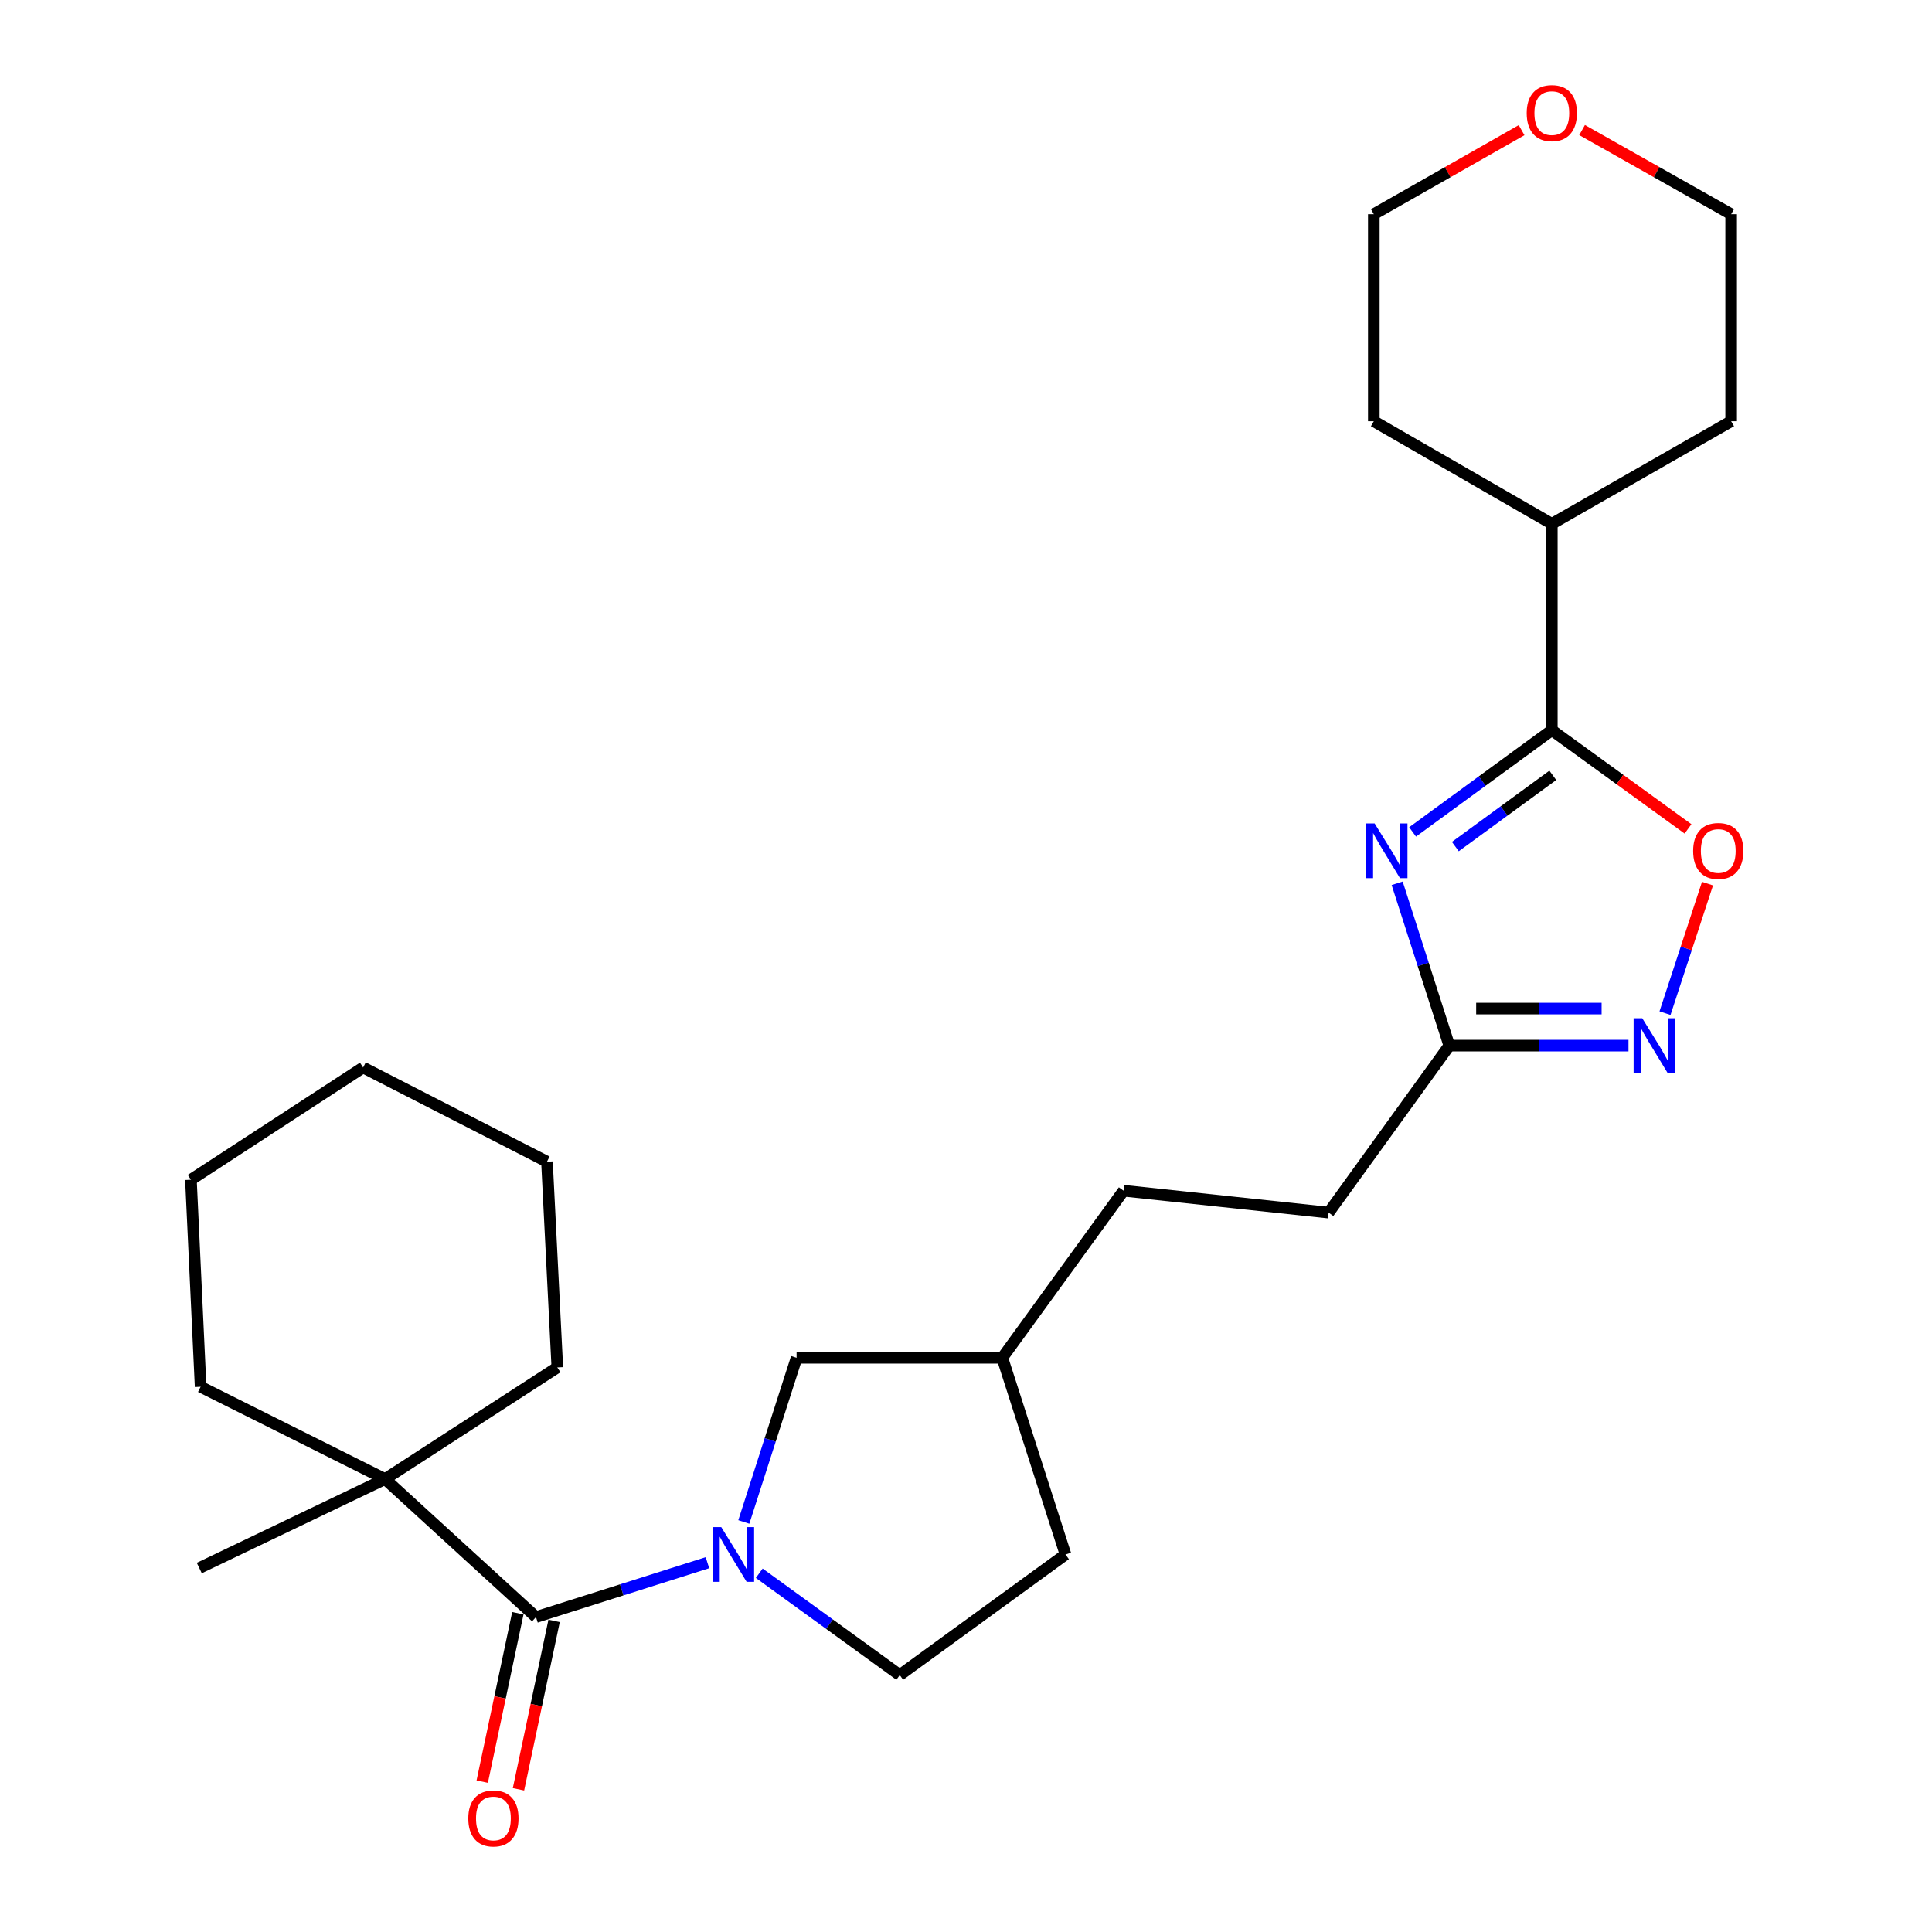<?xml version='1.0' encoding='iso-8859-1'?>
<svg version='1.1' baseProfile='full'
              xmlns='http://www.w3.org/2000/svg'
                      xmlns:rdkit='http://www.rdkit.org/xml'
                      xmlns:xlink='http://www.w3.org/1999/xlink'
                  xml:space='preserve'
width='1000px' height='1000px' viewBox='0 0 1000 1000'>
<!-- END OF HEADER -->
<rect style='opacity:1.0;fill:#FFFFFF;stroke:none' width='1000' height='1000' x='0' y='0'> </rect>
<path class='bond-1' d='M 731.156,430.6 L 767.187,404.266' style='fill:none;fill-rule:evenodd;stroke:#0000FF;stroke-width:6px;stroke-linecap:butt;stroke-linejoin:miter;stroke-opacity:1' />
<path class='bond-1' d='M 767.187,404.266 L 803.218,377.931' style='fill:none;fill-rule:evenodd;stroke:#000000;stroke-width:6px;stroke-linecap:butt;stroke-linejoin:miter;stroke-opacity:1' />
<path class='bond-1' d='M 753.283,438.185 L 778.505,419.751' style='fill:none;fill-rule:evenodd;stroke:#0000FF;stroke-width:6px;stroke-linecap:butt;stroke-linejoin:miter;stroke-opacity:1' />
<path class='bond-1' d='M 778.505,419.751 L 803.726,401.316' style='fill:none;fill-rule:evenodd;stroke:#000000;stroke-width:6px;stroke-linecap:butt;stroke-linejoin:miter;stroke-opacity:1' />
<path class='bond-5' d='M 723.168,457.191 L 736.66,499.2' style='fill:none;fill-rule:evenodd;stroke:#0000FF;stroke-width:6px;stroke-linecap:butt;stroke-linejoin:miter;stroke-opacity:1' />
<path class='bond-5' d='M 736.66,499.2 L 750.152,541.208' style='fill:none;fill-rule:evenodd;stroke:#000000;stroke-width:6px;stroke-linecap:butt;stroke-linejoin:miter;stroke-opacity:1' />
<path class='bond-0' d='M 385,787.763 L 398.657,745.277' style='fill:none;fill-rule:evenodd;stroke:#0000FF;stroke-width:6px;stroke-linecap:butt;stroke-linejoin:miter;stroke-opacity:1' />
<path class='bond-0' d='M 398.657,745.277 L 412.313,702.791' style='fill:none;fill-rule:evenodd;stroke:#000000;stroke-width:6px;stroke-linecap:butt;stroke-linejoin:miter;stroke-opacity:1' />
<path class='bond-2' d='M 366.17,808.849 L 321.796,822.914' style='fill:none;fill-rule:evenodd;stroke:#0000FF;stroke-width:6px;stroke-linecap:butt;stroke-linejoin:miter;stroke-opacity:1' />
<path class='bond-2' d='M 321.796,822.914 L 277.423,836.979' style='fill:none;fill-rule:evenodd;stroke:#000000;stroke-width:6px;stroke-linecap:butt;stroke-linejoin:miter;stroke-opacity:1' />
<path class='bond-28' d='M 392.989,814.308 L 429.349,840.663' style='fill:none;fill-rule:evenodd;stroke:#0000FF;stroke-width:6px;stroke-linecap:butt;stroke-linejoin:miter;stroke-opacity:1' />
<path class='bond-28' d='M 429.349,840.663 L 465.709,867.017' style='fill:none;fill-rule:evenodd;stroke:#000000;stroke-width:6px;stroke-linecap:butt;stroke-linejoin:miter;stroke-opacity:1' />
<path class='bond-4' d='M 803.218,377.931 L 838.463,403.481' style='fill:none;fill-rule:evenodd;stroke:#000000;stroke-width:6px;stroke-linecap:butt;stroke-linejoin:miter;stroke-opacity:1' />
<path class='bond-4' d='M 838.463,403.481 L 873.709,429.032' style='fill:none;fill-rule:evenodd;stroke:#FF0000;stroke-width:6px;stroke-linecap:butt;stroke-linejoin:miter;stroke-opacity:1' />
<path class='bond-10' d='M 803.218,377.931 L 803.218,271.129' style='fill:none;fill-rule:evenodd;stroke:#000000;stroke-width:6px;stroke-linecap:butt;stroke-linejoin:miter;stroke-opacity:1' />
<path class='bond-6' d='M 277.423,836.979 L 199.306,765.543' style='fill:none;fill-rule:evenodd;stroke:#000000;stroke-width:6px;stroke-linecap:butt;stroke-linejoin:miter;stroke-opacity:1' />
<path class='bond-9' d='M 268.04,834.994 L 258.818,878.583' style='fill:none;fill-rule:evenodd;stroke:#000000;stroke-width:6px;stroke-linecap:butt;stroke-linejoin:miter;stroke-opacity:1' />
<path class='bond-9' d='M 258.818,878.583 L 249.597,922.172' style='fill:none;fill-rule:evenodd;stroke:#FF0000;stroke-width:6px;stroke-linecap:butt;stroke-linejoin:miter;stroke-opacity:1' />
<path class='bond-9' d='M 286.805,838.964 L 277.583,882.553' style='fill:none;fill-rule:evenodd;stroke:#000000;stroke-width:6px;stroke-linecap:butt;stroke-linejoin:miter;stroke-opacity:1' />
<path class='bond-9' d='M 277.583,882.553 L 268.362,926.142' style='fill:none;fill-rule:evenodd;stroke:#FF0000;stroke-width:6px;stroke-linecap:butt;stroke-linejoin:miter;stroke-opacity:1' />
<path class='bond-3' d='M 842.9,541.208 L 796.526,541.208' style='fill:none;fill-rule:evenodd;stroke:#0000FF;stroke-width:6px;stroke-linecap:butt;stroke-linejoin:miter;stroke-opacity:1' />
<path class='bond-3' d='M 796.526,541.208 L 750.152,541.208' style='fill:none;fill-rule:evenodd;stroke:#000000;stroke-width:6px;stroke-linecap:butt;stroke-linejoin:miter;stroke-opacity:1' />
<path class='bond-3' d='M 828.988,522.028 L 796.526,522.028' style='fill:none;fill-rule:evenodd;stroke:#0000FF;stroke-width:6px;stroke-linecap:butt;stroke-linejoin:miter;stroke-opacity:1' />
<path class='bond-3' d='M 796.526,522.028 L 764.065,522.028' style='fill:none;fill-rule:evenodd;stroke:#000000;stroke-width:6px;stroke-linecap:butt;stroke-linejoin:miter;stroke-opacity:1' />
<path class='bond-26' d='M 861.809,524.395 L 872.806,490.875' style='fill:none;fill-rule:evenodd;stroke:#0000FF;stroke-width:6px;stroke-linecap:butt;stroke-linejoin:miter;stroke-opacity:1' />
<path class='bond-26' d='M 872.806,490.875 L 883.802,457.354' style='fill:none;fill-rule:evenodd;stroke:#FF0000;stroke-width:6px;stroke-linecap:butt;stroke-linejoin:miter;stroke-opacity:1' />
<path class='bond-12' d='M 750.152,541.208 L 687.699,627.647' style='fill:none;fill-rule:evenodd;stroke:#000000;stroke-width:6px;stroke-linecap:butt;stroke-linejoin:miter;stroke-opacity:1' />
<path class='bond-16' d='M 199.306,765.543 L 103.148,811.608' style='fill:none;fill-rule:evenodd;stroke:#000000;stroke-width:6px;stroke-linecap:butt;stroke-linejoin:miter;stroke-opacity:1' />
<path class='bond-17' d='M 199.306,765.543 L 288.462,707.778' style='fill:none;fill-rule:evenodd;stroke:#000000;stroke-width:6px;stroke-linecap:butt;stroke-linejoin:miter;stroke-opacity:1' />
<path class='bond-18' d='M 199.306,765.543 L 103.841,717.795' style='fill:none;fill-rule:evenodd;stroke:#000000;stroke-width:6px;stroke-linecap:butt;stroke-linejoin:miter;stroke-opacity:1' />
<path class='bond-7' d='M 412.313,702.791 L 518.785,702.791' style='fill:none;fill-rule:evenodd;stroke:#000000;stroke-width:6px;stroke-linecap:butt;stroke-linejoin:miter;stroke-opacity:1' />
<path class='bond-8' d='M 465.709,867.017 L 551.498,804.596' style='fill:none;fill-rule:evenodd;stroke:#000000;stroke-width:6px;stroke-linecap:butt;stroke-linejoin:miter;stroke-opacity:1' />
<path class='bond-21' d='M 803.218,271.129 L 896.04,218.031' style='fill:none;fill-rule:evenodd;stroke:#000000;stroke-width:6px;stroke-linecap:butt;stroke-linejoin:miter;stroke-opacity:1' />
<path class='bond-22' d='M 803.218,271.129 L 711.089,218.031' style='fill:none;fill-rule:evenodd;stroke:#000000;stroke-width:6px;stroke-linecap:butt;stroke-linejoin:miter;stroke-opacity:1' />
<path class='bond-11' d='M 787.568,67.364 L 749.328,89.115' style='fill:none;fill-rule:evenodd;stroke:#FF0000;stroke-width:6px;stroke-linecap:butt;stroke-linejoin:miter;stroke-opacity:1' />
<path class='bond-11' d='M 749.328,89.115 L 711.089,110.867' style='fill:none;fill-rule:evenodd;stroke:#000000;stroke-width:6px;stroke-linecap:butt;stroke-linejoin:miter;stroke-opacity:1' />
<path class='bond-27' d='M 818.883,67.306 L 857.461,89.086' style='fill:none;fill-rule:evenodd;stroke:#FF0000;stroke-width:6px;stroke-linecap:butt;stroke-linejoin:miter;stroke-opacity:1' />
<path class='bond-27' d='M 857.461,89.086 L 896.04,110.867' style='fill:none;fill-rule:evenodd;stroke:#000000;stroke-width:6px;stroke-linecap:butt;stroke-linejoin:miter;stroke-opacity:1' />
<path class='bond-15' d='M 687.699,627.647 L 581.558,616.31' style='fill:none;fill-rule:evenodd;stroke:#000000;stroke-width:6px;stroke-linecap:butt;stroke-linejoin:miter;stroke-opacity:1' />
<path class='bond-13' d='M 518.785,702.791 L 581.558,616.31' style='fill:none;fill-rule:evenodd;stroke:#000000;stroke-width:6px;stroke-linecap:butt;stroke-linejoin:miter;stroke-opacity:1' />
<path class='bond-14' d='M 518.785,702.791 L 551.498,804.596' style='fill:none;fill-rule:evenodd;stroke:#000000;stroke-width:6px;stroke-linecap:butt;stroke-linejoin:miter;stroke-opacity:1' />
<path class='bond-23' d='M 288.462,707.778 L 283.102,601.285' style='fill:none;fill-rule:evenodd;stroke:#000000;stroke-width:6px;stroke-linecap:butt;stroke-linejoin:miter;stroke-opacity:1' />
<path class='bond-24' d='M 103.841,717.795 L 98.822,610.63' style='fill:none;fill-rule:evenodd;stroke:#000000;stroke-width:6px;stroke-linecap:butt;stroke-linejoin:miter;stroke-opacity:1' />
<path class='bond-19' d='M 896.04,110.867 L 896.04,218.031' style='fill:none;fill-rule:evenodd;stroke:#000000;stroke-width:6px;stroke-linecap:butt;stroke-linejoin:miter;stroke-opacity:1' />
<path class='bond-20' d='M 711.089,110.867 L 711.089,218.031' style='fill:none;fill-rule:evenodd;stroke:#000000;stroke-width:6px;stroke-linecap:butt;stroke-linejoin:miter;stroke-opacity:1' />
<path class='bond-29' d='M 283.102,601.285 L 187.947,552.535' style='fill:none;fill-rule:evenodd;stroke:#000000;stroke-width:6px;stroke-linecap:butt;stroke-linejoin:miter;stroke-opacity:1' />
<path class='bond-25' d='M 98.822,610.63 L 187.947,552.535' style='fill:none;fill-rule:evenodd;stroke:#000000;stroke-width:6px;stroke-linecap:butt;stroke-linejoin:miter;stroke-opacity:1' />
<path  class='atom-0' d='M 711.51 426.224
L 720.79 441.224
Q 721.71 442.704, 723.19 445.384
Q 724.67 448.064, 724.75 448.224
L 724.75 426.224
L 728.51 426.224
L 728.51 454.544
L 724.63 454.544
L 714.67 438.144
Q 713.51 436.224, 712.27 434.024
Q 711.07 431.824, 710.71 431.144
L 710.71 454.544
L 707.03 454.544
L 707.03 426.224
L 711.51 426.224
' fill='#0000FF'/>
<path  class='atom-1' d='M 373.33 790.436
L 382.61 805.436
Q 383.53 806.916, 385.01 809.596
Q 386.49 812.276, 386.57 812.436
L 386.57 790.436
L 390.33 790.436
L 390.33 818.756
L 386.45 818.756
L 376.49 802.356
Q 375.33 800.436, 374.09 798.236
Q 372.89 796.036, 372.53 795.356
L 372.53 818.756
L 368.85 818.756
L 368.85 790.436
L 373.33 790.436
' fill='#0000FF'/>
<path  class='atom-4' d='M 850.034 527.048
L 859.314 542.048
Q 860.234 543.528, 861.714 546.208
Q 863.194 548.888, 863.274 549.048
L 863.274 527.048
L 867.034 527.048
L 867.034 555.368
L 863.154 555.368
L 853.194 538.968
Q 852.034 537.048, 850.794 534.848
Q 849.594 532.648, 849.234 531.968
L 849.234 555.368
L 845.554 555.368
L 845.554 527.048
L 850.034 527.048
' fill='#0000FF'/>
<path  class='atom-5' d='M 876.369 440.464
Q 876.369 433.664, 879.729 429.864
Q 883.089 426.064, 889.369 426.064
Q 895.649 426.064, 899.009 429.864
Q 902.369 433.664, 902.369 440.464
Q 902.369 447.344, 898.969 451.264
Q 895.569 455.144, 889.369 455.144
Q 883.129 455.144, 879.729 451.264
Q 876.369 447.384, 876.369 440.464
M 889.369 451.944
Q 893.689 451.944, 896.009 449.064
Q 898.369 446.144, 898.369 440.464
Q 898.369 434.904, 896.009 432.104
Q 893.689 429.264, 889.369 429.264
Q 885.049 429.264, 882.689 432.064
Q 880.369 434.864, 880.369 440.464
Q 880.369 446.184, 882.689 449.064
Q 885.049 451.944, 889.369 451.944
' fill='#FF0000'/>
<path  class='atom-10' d='M 242.387 941.218
Q 242.387 934.418, 245.747 930.618
Q 249.107 926.818, 255.387 926.818
Q 261.667 926.818, 265.027 930.618
Q 268.387 934.418, 268.387 941.218
Q 268.387 948.098, 264.987 952.018
Q 261.587 955.898, 255.387 955.898
Q 249.147 955.898, 245.747 952.018
Q 242.387 948.138, 242.387 941.218
M 255.387 952.698
Q 259.707 952.698, 262.027 949.818
Q 264.387 946.898, 264.387 941.218
Q 264.387 935.658, 262.027 932.858
Q 259.707 930.018, 255.387 930.018
Q 251.067 930.018, 248.707 932.818
Q 246.387 935.618, 246.387 941.218
Q 246.387 946.938, 248.707 949.818
Q 251.067 952.698, 255.387 952.698
' fill='#FF0000'/>
<path  class='atom-12' d='M 790.218 58.542
Q 790.218 51.742, 793.578 47.942
Q 796.938 44.142, 803.218 44.142
Q 809.498 44.142, 812.858 47.942
Q 816.218 51.742, 816.218 58.542
Q 816.218 65.422, 812.818 69.342
Q 809.418 73.222, 803.218 73.222
Q 796.978 73.222, 793.578 69.342
Q 790.218 65.462, 790.218 58.542
M 803.218 70.022
Q 807.538 70.022, 809.858 67.142
Q 812.218 64.222, 812.218 58.542
Q 812.218 52.982, 809.858 50.182
Q 807.538 47.342, 803.218 47.342
Q 798.898 47.342, 796.538 50.142
Q 794.218 52.942, 794.218 58.542
Q 794.218 64.262, 796.538 67.142
Q 798.898 70.022, 803.218 70.022
' fill='#FF0000'/>
</svg>
